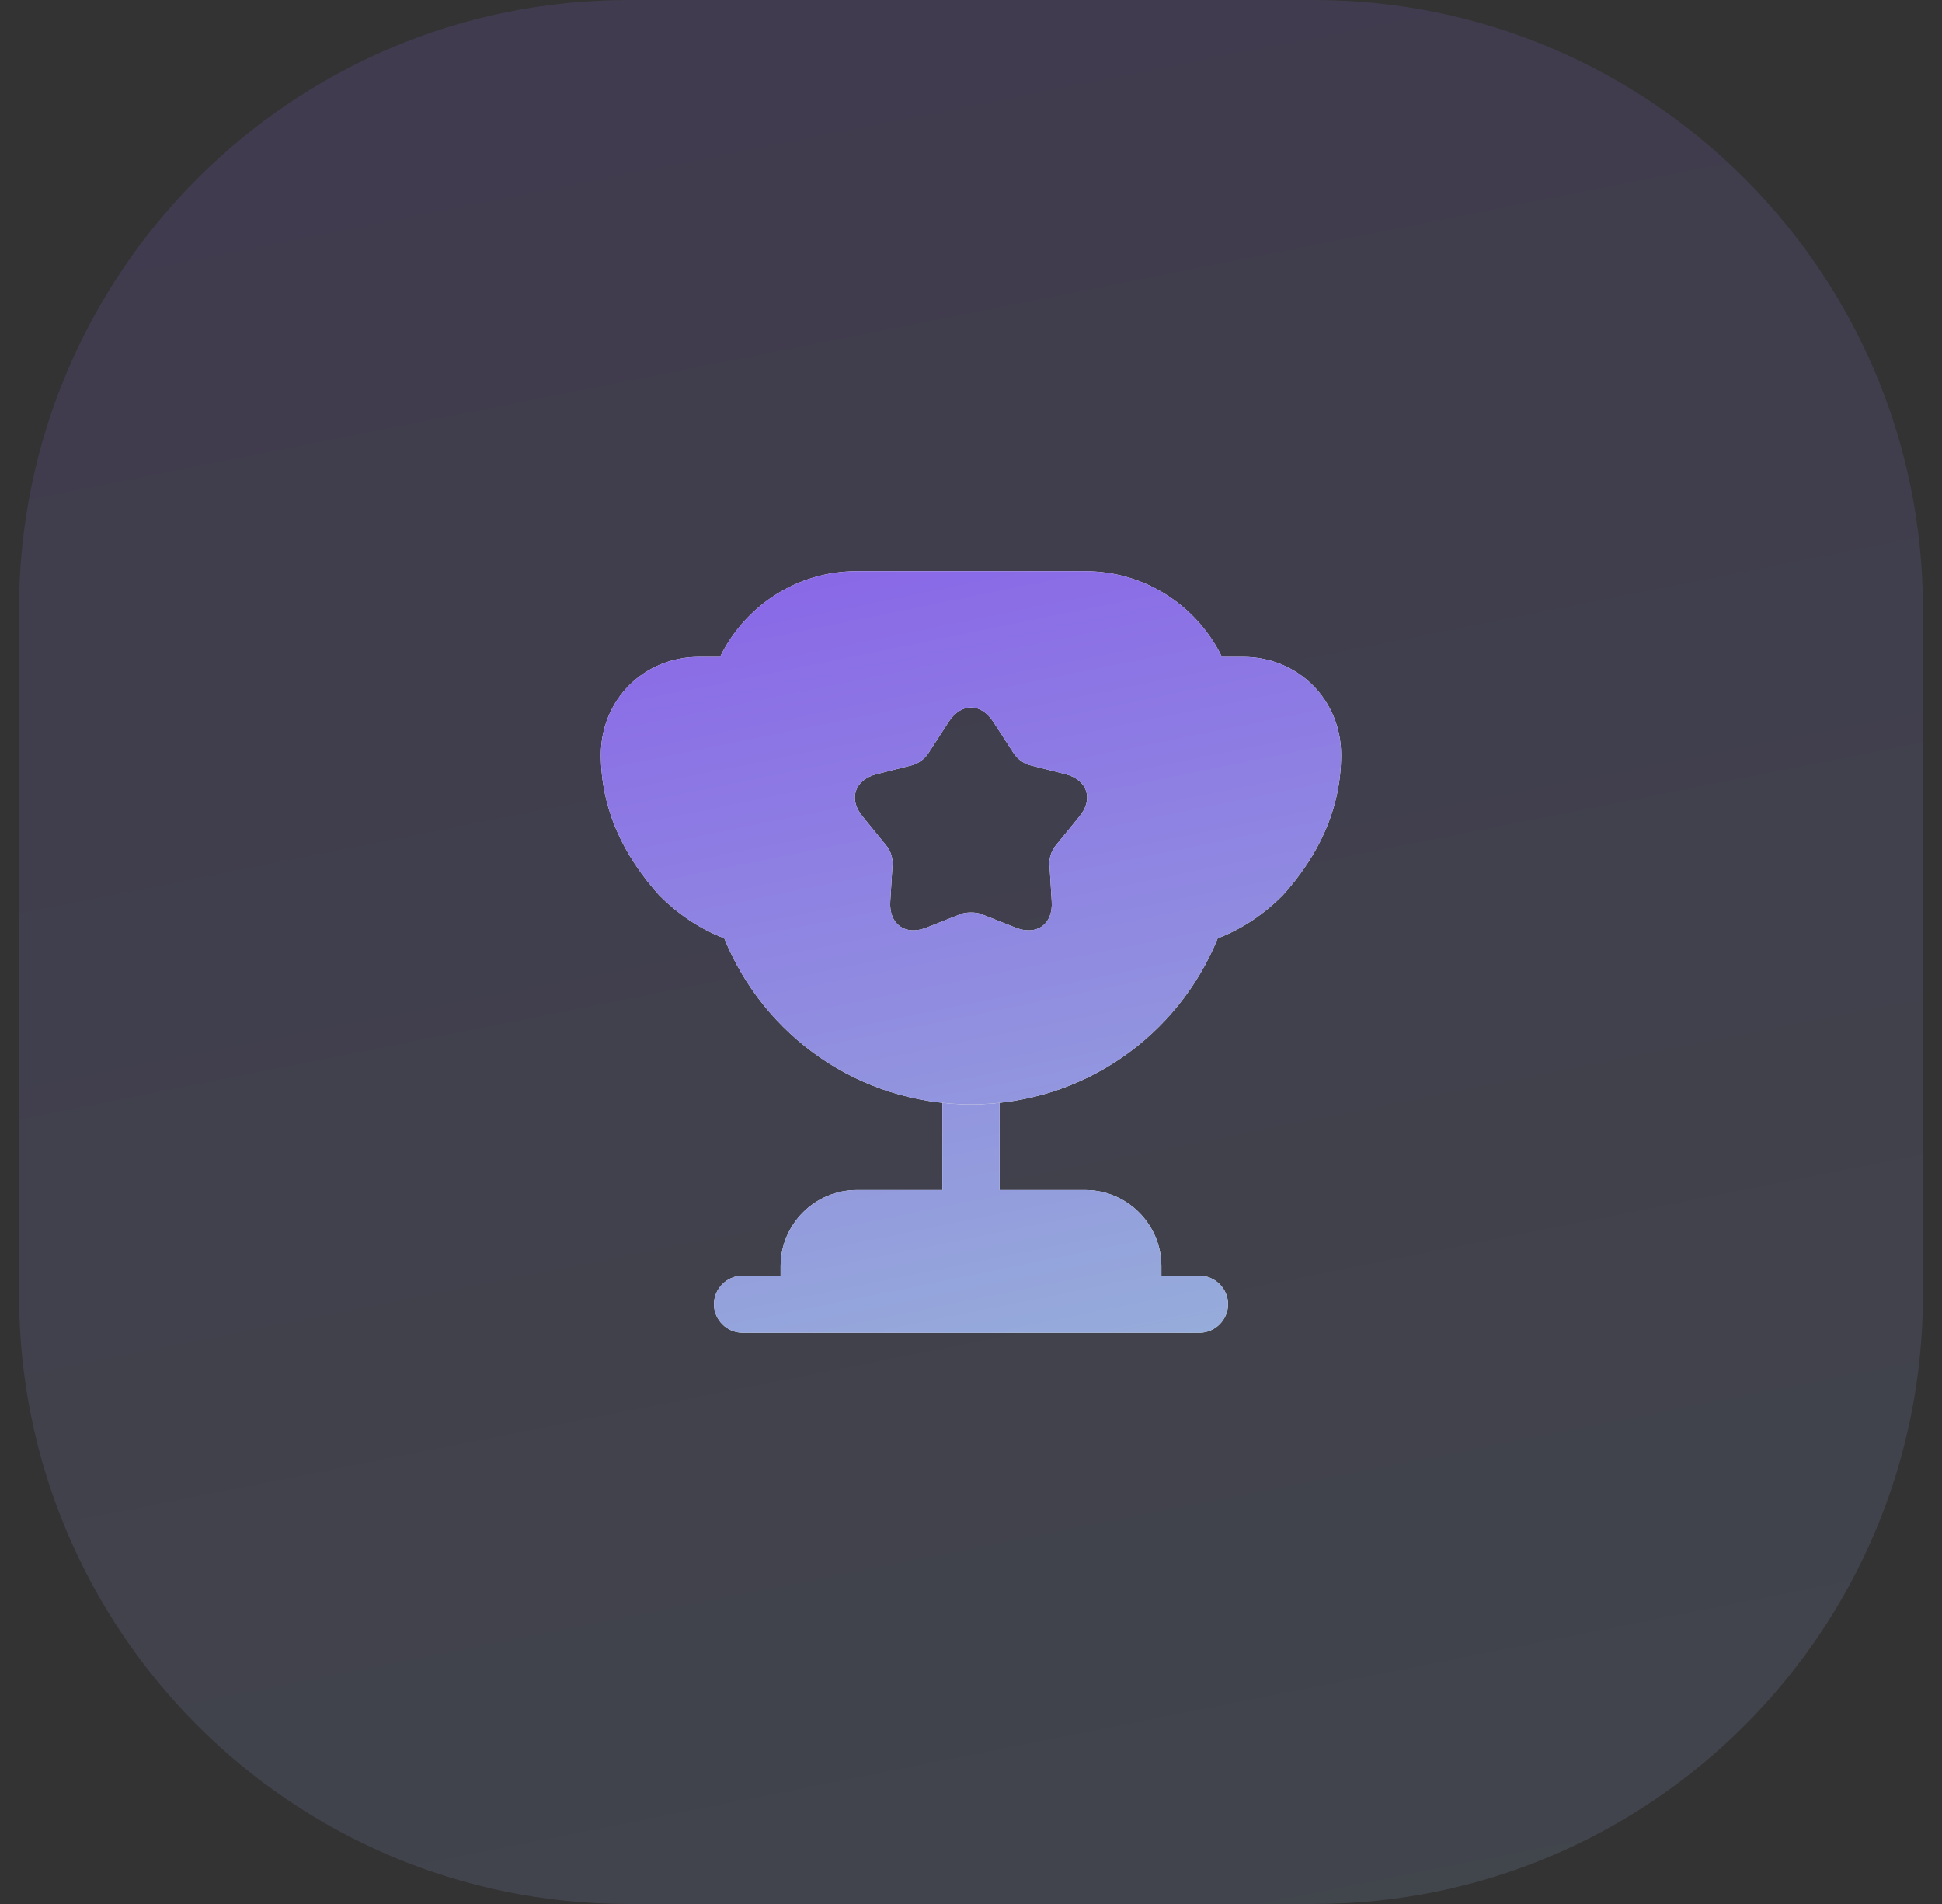 <svg width="51" height="50" viewBox="0 0 51 50" fill="none" xmlns="http://www.w3.org/2000/svg">
<rect x="0" y="0" width="51" height="50" fill="#333333" stroke="none"/>
<path d="M0.5 16C0.5 7.163 7.663 0 16.5 0H34.5C43.337 0 50.5 7.163 50.5 16V34C50.5 42.837 43.337 50 34.5 50H16.5C7.663 50 0.5 42.837 0.5 34V16Z" fill="url(#paint0_linear_121_2157)" fill-opacity="0.15"/>
<path d="M24.75 31.25H22.5C21.4 31.25 20.5 32.15 20.5 33.25V33.5H19.5C19.09 33.5 18.75 33.84 18.75 34.25C18.75 34.66 19.09 35 19.5 35H31.5C31.91 35 32.25 34.66 32.25 34.25C32.25 33.84 31.91 33.5 31.5 33.5H30.5V33.25C30.5 32.15 29.6 31.25 28.5 31.25H26.25V28.96C26 28.99 25.75 29 25.5 29C25.25 29 25 28.99 24.75 28.96V31.25Z" fill="white"/>
<path d="M24.75 31.25H22.5C21.4 31.25 20.5 32.15 20.5 33.25V33.5H19.5C19.09 33.5 18.75 33.84 18.75 34.25C18.75 34.66 19.09 35 19.5 35H31.5C31.91 35 32.25 34.66 32.25 34.25C32.25 33.84 31.91 33.5 31.5 33.5H30.5V33.25C30.5 32.15 29.6 31.25 28.5 31.25H26.25V28.96C26 28.99 25.75 29 25.5 29C25.25 29 25 28.99 24.75 28.96V31.25Z" fill="url(#paint1_linear_121_2157)"/>
<path d="M31.98 24.64C32.64 24.39 33.22 23.98 33.68 23.52C34.61 22.49 35.22 21.26 35.22 19.82C35.22 18.38 34.09 17.25 32.65 17.25H32.09C31.44 15.92 30.08 15 28.5 15H22.5C20.92 15 19.56 15.92 18.91 17.25H18.35C16.91 17.25 15.78 18.38 15.78 19.82C15.78 21.26 16.39 22.49 17.32 23.52C17.78 23.98 18.36 24.39 19.02 24.64C20.06 27.2 22.56 29 25.5 29C28.44 29 30.94 27.2 31.98 24.64ZM28.34 21.45L27.72 22.21C27.62 22.32 27.55 22.54 27.56 22.69L27.62 23.67C27.66 24.27 27.23 24.58 26.67 24.36L25.76 24C25.62 23.95 25.38 23.95 25.24 24L24.33 24.36C23.77 24.58 23.34 24.27 23.38 23.67L23.44 22.69C23.45 22.54 23.38 22.32 23.28 22.21L22.66 21.45C22.27 20.99 22.44 20.48 23.02 20.33L23.97 20.09C24.12 20.05 24.3 19.91 24.38 19.78L24.91 18.96C25.24 18.45 25.76 18.45 26.09 18.96L26.62 19.78C26.7 19.91 26.88 20.05 27.03 20.09L27.98 20.33C28.56 20.48 28.73 20.99 28.34 21.45Z" fill="white"/>
<path d="M31.98 24.64C32.64 24.39 33.22 23.98 33.68 23.52C34.61 22.49 35.22 21.26 35.22 19.82C35.22 18.38 34.09 17.25 32.65 17.25H32.09C31.44 15.92 30.08 15 28.5 15H22.5C20.92 15 19.56 15.92 18.91 17.25H18.35C16.91 17.25 15.78 18.38 15.78 19.82C15.78 21.26 16.39 22.49 17.32 23.52C17.78 23.98 18.36 24.39 19.02 24.64C20.06 27.2 22.56 29 25.5 29C28.44 29 30.94 27.2 31.98 24.64ZM28.34 21.45L27.72 22.21C27.62 22.32 27.55 22.54 27.56 22.69L27.62 23.67C27.66 24.27 27.23 24.58 26.67 24.36L25.76 24C25.62 23.95 25.38 23.95 25.24 24L24.33 24.36C23.77 24.58 23.34 24.27 23.38 23.67L23.44 22.69C23.45 22.54 23.38 22.32 23.28 22.21L22.66 21.45C22.27 20.99 22.44 20.48 23.02 20.33L23.97 20.09C24.12 20.05 24.3 19.91 24.38 19.78L24.91 18.96C25.24 18.45 25.76 18.45 26.09 18.96L26.62 19.78C26.7 19.91 26.88 20.05 27.03 20.09L27.98 20.33C28.56 20.48 28.73 20.99 28.34 21.45Z" fill="url(#paint2_linear_121_2157)"/>
<defs>
<linearGradient id="paint0_linear_121_2157" x1="13.493" y1="-11.859" x2="26.487" y2="53.73" gradientUnits="userSpaceOnUse">
<stop stop-color="#8759EA"/>
<stop offset="1" stop-color="#96ADDA"/>
</linearGradient>
<linearGradient id="paint1_linear_121_2157" x1="20.831" y1="10.256" x2="26.167" y2="36.434" gradientUnits="userSpaceOnUse">
<stop stop-color="#8759EA"/>
<stop offset="1" stop-color="#96ADDA"/>
</linearGradient>
<linearGradient id="paint2_linear_121_2157" x1="20.831" y1="10.256" x2="26.167" y2="36.434" gradientUnits="userSpaceOnUse">
<stop stop-color="#8759EA"/>
<stop offset="1" stop-color="#96ADDA"/>
</linearGradient>
</defs>
</svg>
